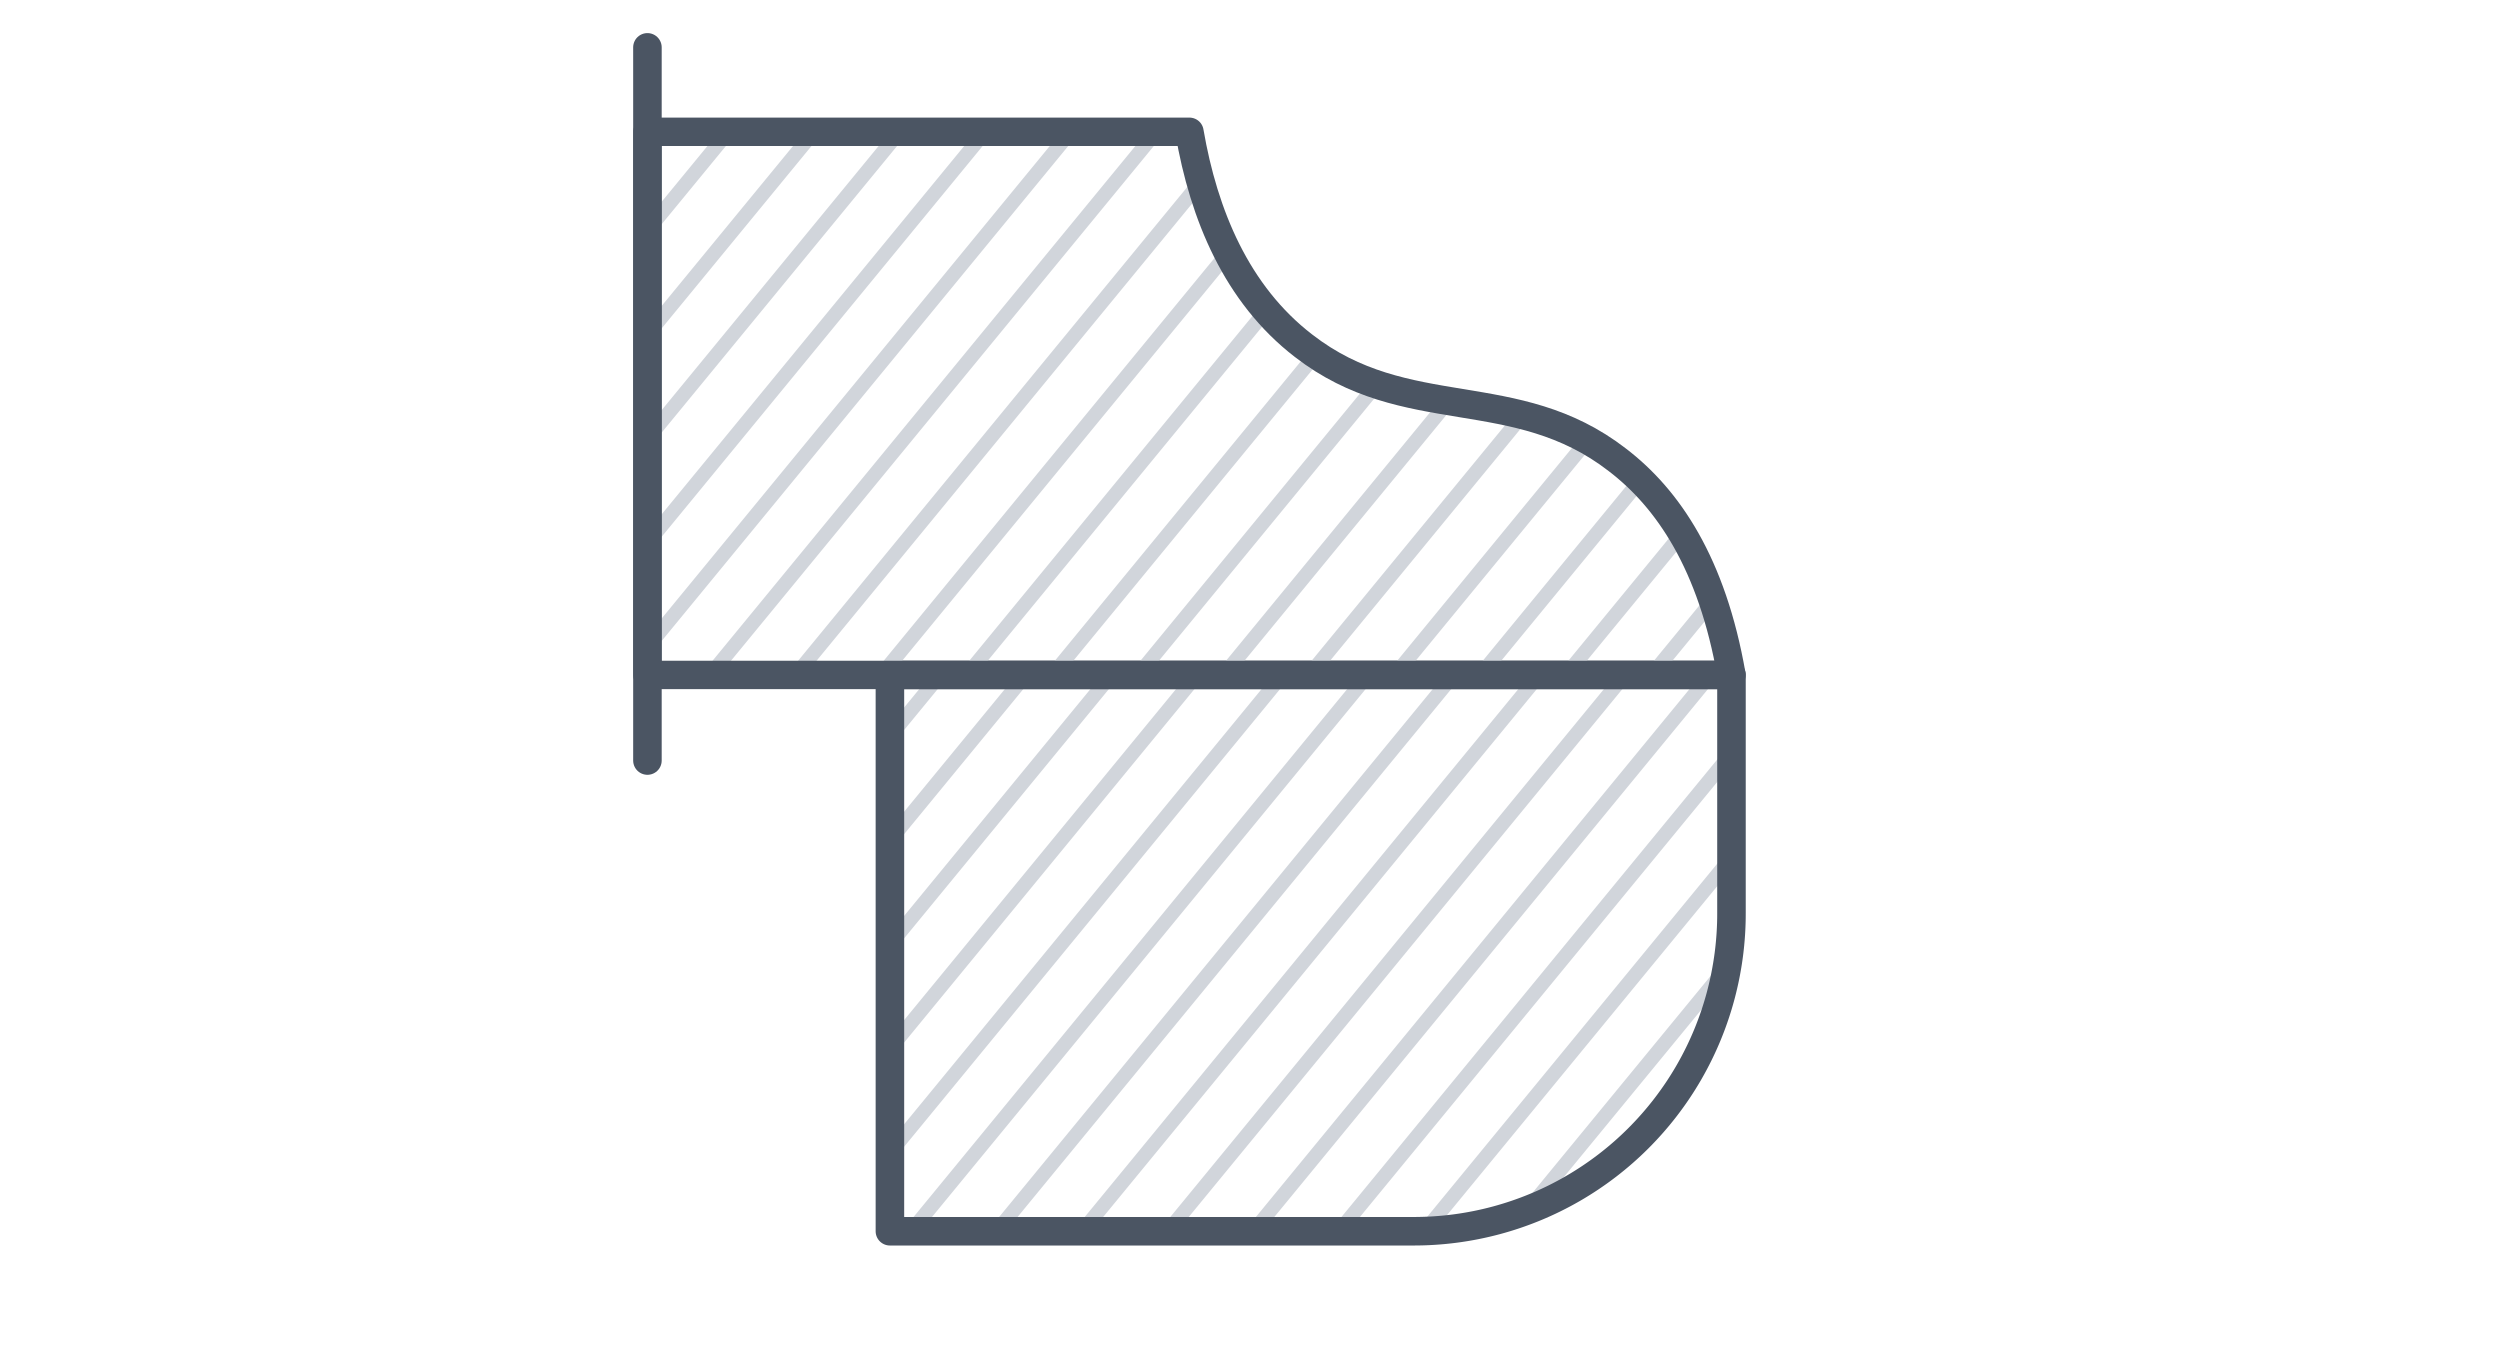 <svg xmlns="http://www.w3.org/2000/svg" xmlns:xlink="http://www.w3.org/1999/xlink" viewBox="0 0 175.27 95.13"><defs><style>.cls-1,.cls-3,.cls-4,.cls-6{fill:none;}.cls-2{clip-path:url(#clip-path);}.cls-3{stroke:#d1d5db;stroke-miterlimit:10;}.cls-4,.cls-6{stroke:#4b5563;stroke-linecap:round;stroke-linejoin:round;}.cls-4{stroke-width:2px;}.cls-5{clip-path:url(#clip-path-2);}.cls-6{stroke-width:1.99px;}</style><clipPath id="clip-path" transform="translate(44.39 2.32)"><path class="cls-1" d="M18,45H77a0,0,0,0,1,0,0V61.73A22.27,22.27,0,0,1,54.73,84H18a0,0,0,0,1,0,0V45A0,0,0,0,1,18,45Z"/></clipPath><clipPath id="clip-path-2" transform="translate(44.39 2.32)"><path class="cls-1" d="M1,45.13H77c-1.36-7.85-4.44-12.44-8-15.19-7.16-5.59-14.8-2.42-22-8-4.69-3.63-7-9.24-8-15.07H1Z"/></clipPath></defs><g data-name="jsc stone"><g><g class="cls-2"><line class="cls-3" x1="102.89" y1="38.82" x2="56.89" y2="94.82"/><line class="cls-3" x1="108.89" y1="38.82" x2="62.89" y2="94.82"/><line class="cls-3" x1="114.89" y1="38.82" x2="68.89" y2="94.82"/><line class="cls-3" x1="120.89" y1="38.82" x2="74.89" y2="94.82"/><line class="cls-3" x1="126.89" y1="38.82" x2="80.89" y2="94.82"/><line class="cls-3" x1="132.89" y1="38.82" x2="86.89" y2="94.82"/><line class="cls-3" x1="138.89" y1="38.82" x2="92.89" y2="94.82"/><line class="cls-3" x1="144.89" y1="38.82" x2="98.89" y2="94.82"/><line class="cls-3" x1="54.89" y1="38.82" x2="8.89" y2="94.82"/><line class="cls-3" x1="60.89" y1="38.82" x2="14.89" y2="94.82"/><line class="cls-3" x1="66.89" y1="38.82" x2="20.89" y2="94.82"/><line class="cls-3" x1="72.89" y1="38.82" x2="26.89" y2="94.82"/><line class="cls-3" x1="78.89" y1="38.82" x2="32.89" y2="94.82"/><line class="cls-3" x1="84.89" y1="38.82" x2="38.89" y2="94.82"/><line class="cls-3" x1="90.89" y1="38.82" x2="44.89" y2="94.82"/><line class="cls-3" x1="96.89" y1="38.82" x2="50.89" y2="94.82"/><line class="cls-3" x1="150.89" y1="38.82" x2="104.89" y2="94.82"/><line class="cls-3" x1="156.89" y1="38.82" x2="110.89" y2="94.82"/><line class="cls-3" x1="162.89" y1="38.82" x2="116.89" y2="94.82"/><line class="cls-3" x1="168.89" y1="38.82" x2="122.89" y2="94.82"/><line class="cls-3" x1="174.89" y1="38.82" x2="128.89" y2="94.82"/></g><path class="cls-4" d="M62.39,47.32h59a0,0,0,0,1,0,0V64A22.27,22.27,0,0,1,99.11,86.32H62.39a0,0,0,0,1,0,0v-39A0,0,0,0,1,62.39,47.32Z"/><g class="cls-5"><line class="cls-3" x1="94.39" y1="0.32" x2="48.39" y2="56.32"/><line class="cls-3" x1="100.39" y1="0.32" x2="54.39" y2="56.32"/><line class="cls-3" x1="106.39" y1="0.32" x2="60.39" y2="56.32"/><line class="cls-3" x1="112.39" y1="0.32" x2="66.39" y2="56.32"/><line class="cls-3" x1="118.39" y1="0.32" x2="72.39" y2="56.32"/><line class="cls-3" x1="124.39" y1="0.32" x2="78.39" y2="56.32"/><line class="cls-3" x1="130.39" y1="0.32" x2="84.39" y2="56.32"/><line class="cls-3" x1="136.39" y1="0.32" x2="90.39" y2="56.32"/><line class="cls-3" x1="46.39" y1="0.32" x2="0.39" y2="56.32"/><line class="cls-3" x1="52.39" y1="0.32" x2="6.39" y2="56.32"/><line class="cls-3" x1="58.39" y1="0.32" x2="12.39" y2="56.32"/><line class="cls-3" x1="64.39" y1="0.32" x2="18.39" y2="56.32"/><line class="cls-3" x1="70.39" y1="0.32" x2="24.39" y2="56.32"/><line class="cls-3" x1="76.39" y1="0.32" x2="30.39" y2="56.32"/><line class="cls-3" x1="82.39" y1="0.32" x2="36.39" y2="56.32"/><line class="cls-3" x1="88.39" y1="0.32" x2="42.39" y2="56.32"/><line class="cls-3" x1="142.39" y1="0.32" x2="96.39" y2="56.32"/><line class="cls-3" x1="148.39" y1="0.32" x2="102.39" y2="56.32"/><line class="cls-3" x1="154.39" y1="0.32" x2="108.39" y2="56.32"/><line class="cls-3" x1="160.39" y1="0.32" x2="114.39" y2="56.32"/><line class="cls-3" x1="166.39" y1="0.32" x2="120.39" y2="56.32"/></g><line class="cls-4" x1="45.39" y1="3.32" x2="45.39" y2="53.32"/><path class="cls-6" d="M1,45H77c-1.36-7.8-4.44-12.36-8-15.08-7.16-5.55-14.8-2.41-22-8-4.69-3.61-7-9.18-8-15H1Z" transform="translate(44.39 2.32)"/></g></g></svg>